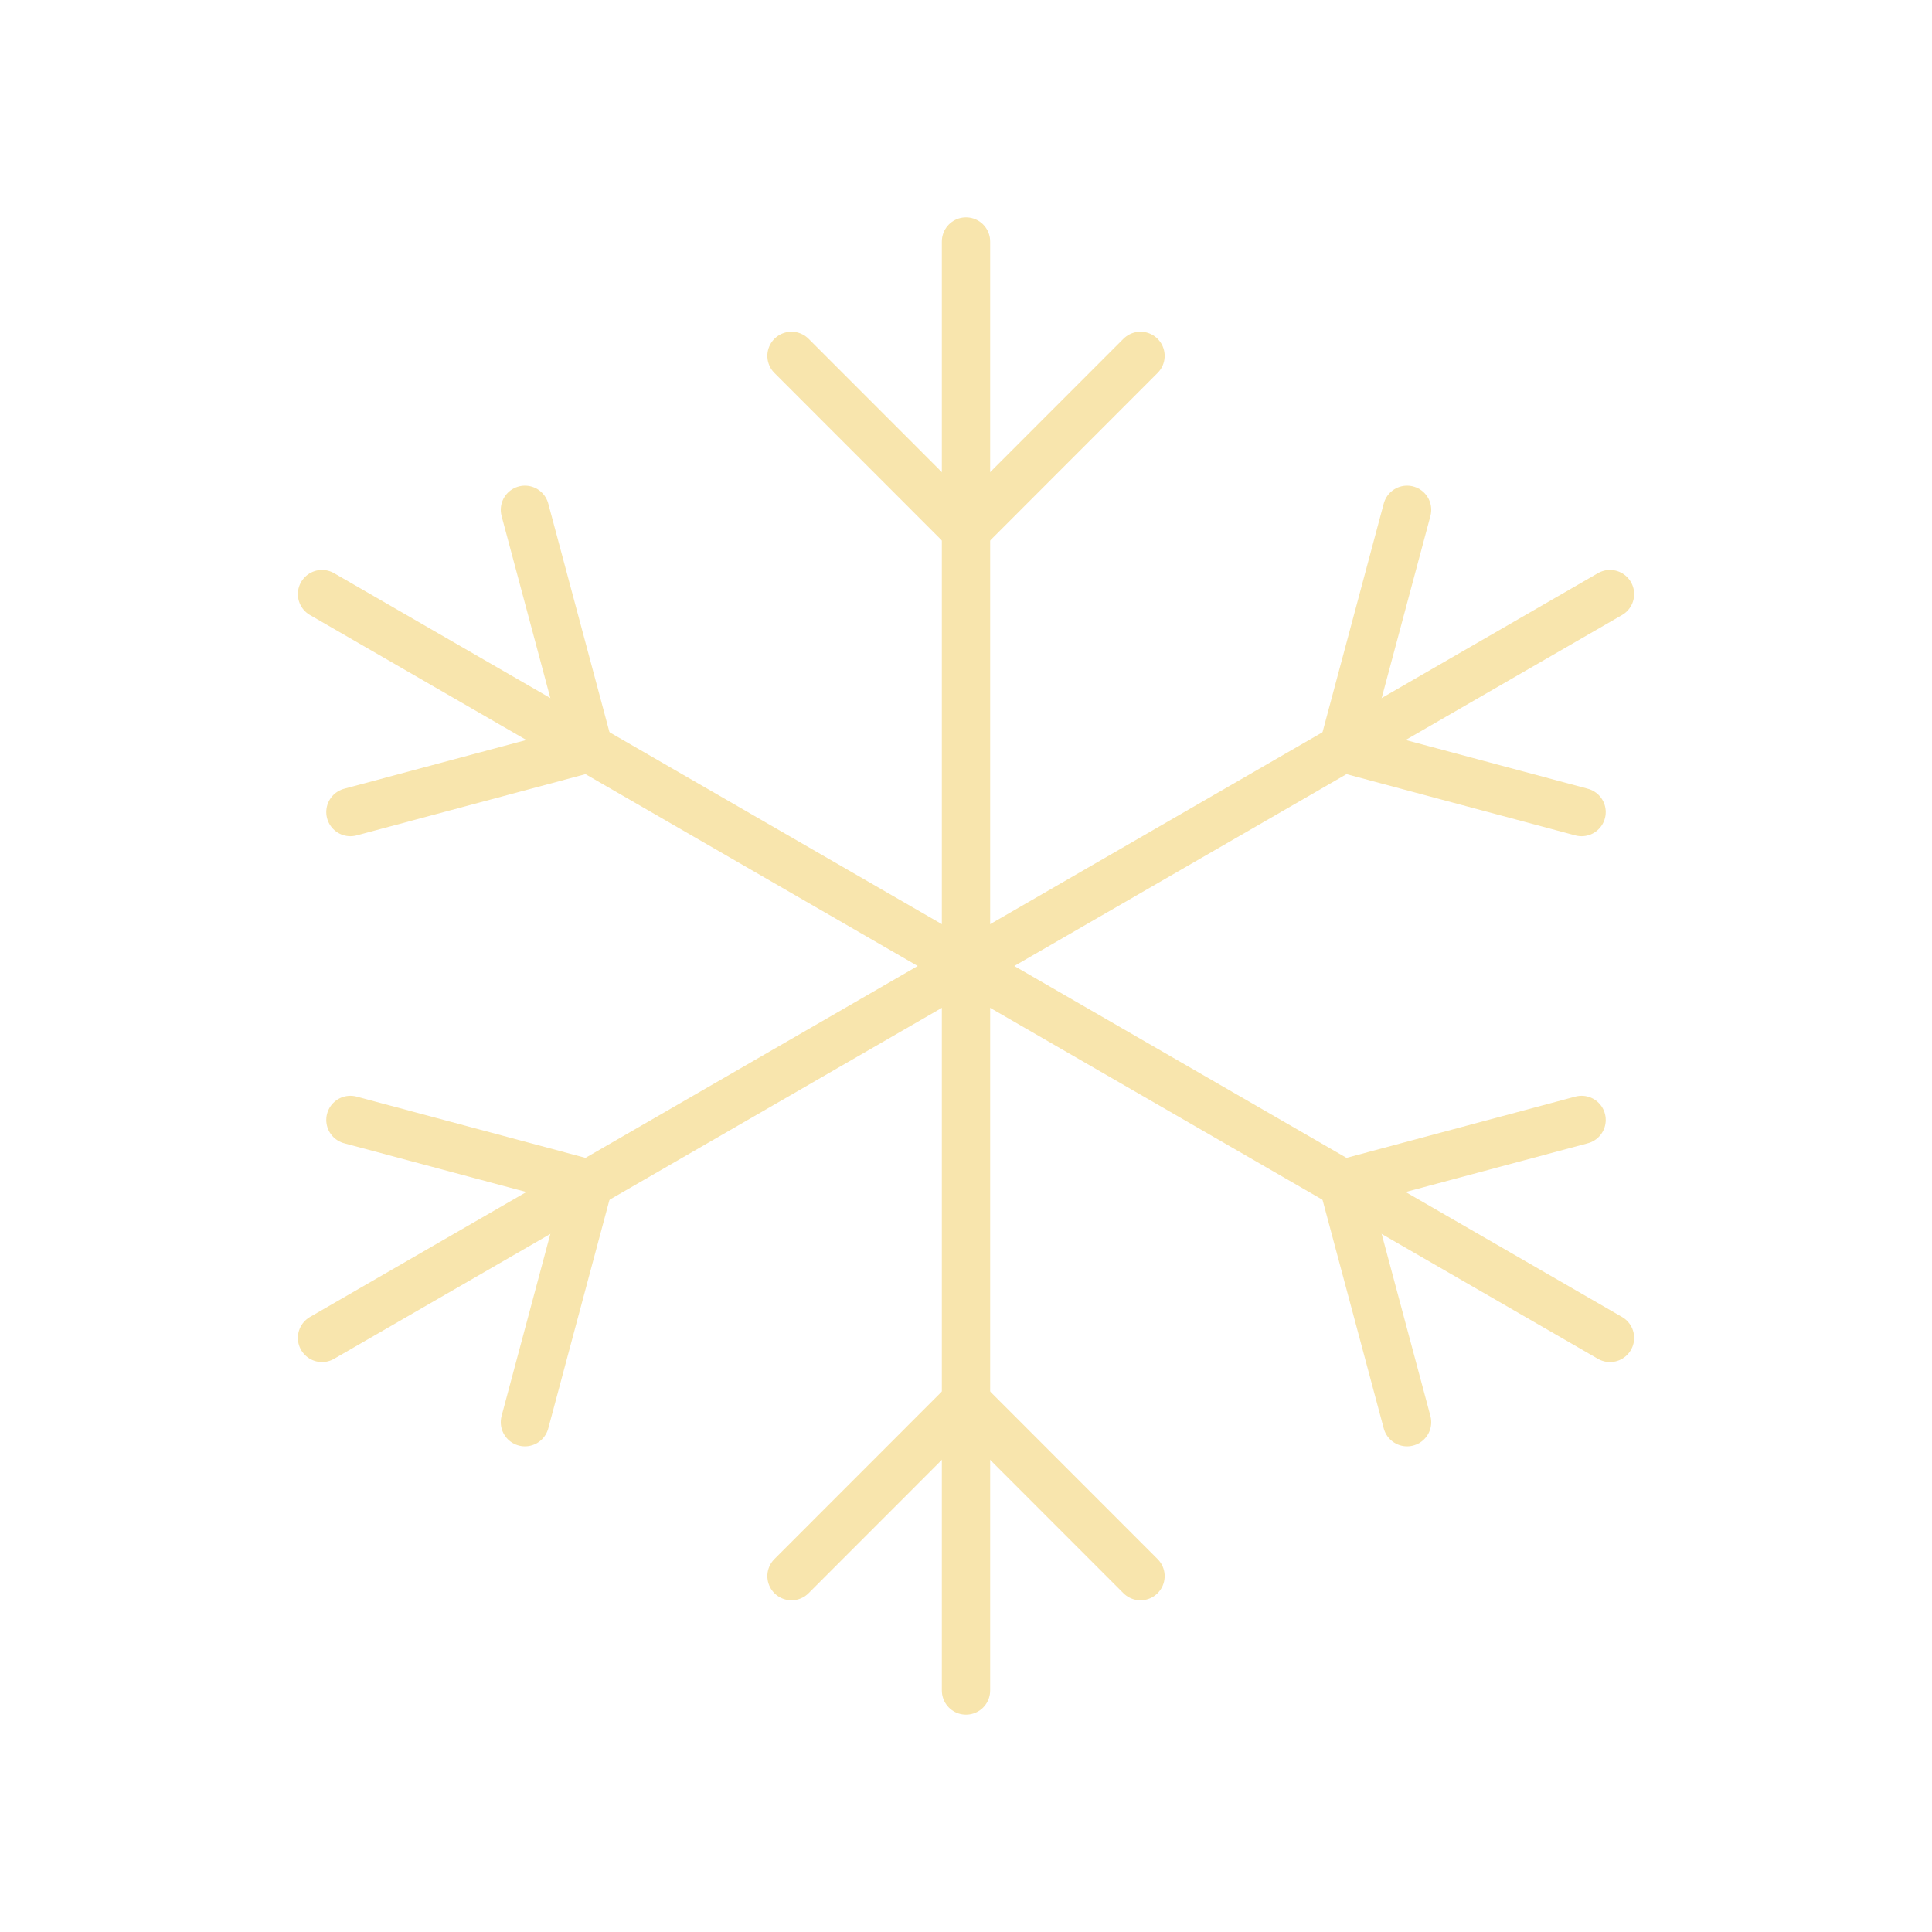 <?xml version="1.0" encoding="UTF-8"?> <svg xmlns="http://www.w3.org/2000/svg" width="40" height="40" viewBox="0 0 40 40" fill="none"> <path d="M20 5V35" stroke="#F8E5AD" stroke-linecap="round" stroke-linejoin="round"></path> <path d="M23.613 7.368L20 10.983L16.387 7.368" stroke="#F8E5AD" stroke-linecap="round" stroke-linejoin="round"></path> <path d="M33.333 12.3L6.667 27.7" stroke="#F8E5AD" stroke-linecap="round" stroke-linejoin="round"></path> <path d="M32.745 16.813L27.81 15.492L29.132 10.555" stroke="#F8E5AD" stroke-linecap="round" stroke-linejoin="round"></path> <path d="M7.255 23.187L12.19 24.508L10.868 29.445" stroke="#F8E5AD" stroke-linecap="round" stroke-linejoin="round"></path> <path d="M6.667 12.3L33.333 27.7" stroke="#F8E5AD" stroke-linecap="round" stroke-linejoin="round"></path> <path d="M7.255 16.813L12.19 15.492L10.868 10.555" stroke="#F8E5AD" stroke-linecap="round" stroke-linejoin="round"></path> <path d="M32.745 23.187L27.81 24.508L29.132 29.445" stroke="#F8E5AD" stroke-linecap="round" stroke-linejoin="round"></path> <path d="M16.387 32.632L20 29.017L23.613 32.632" stroke="#F8E5AD" stroke-linecap="round" stroke-linejoin="round"></path> </svg> 